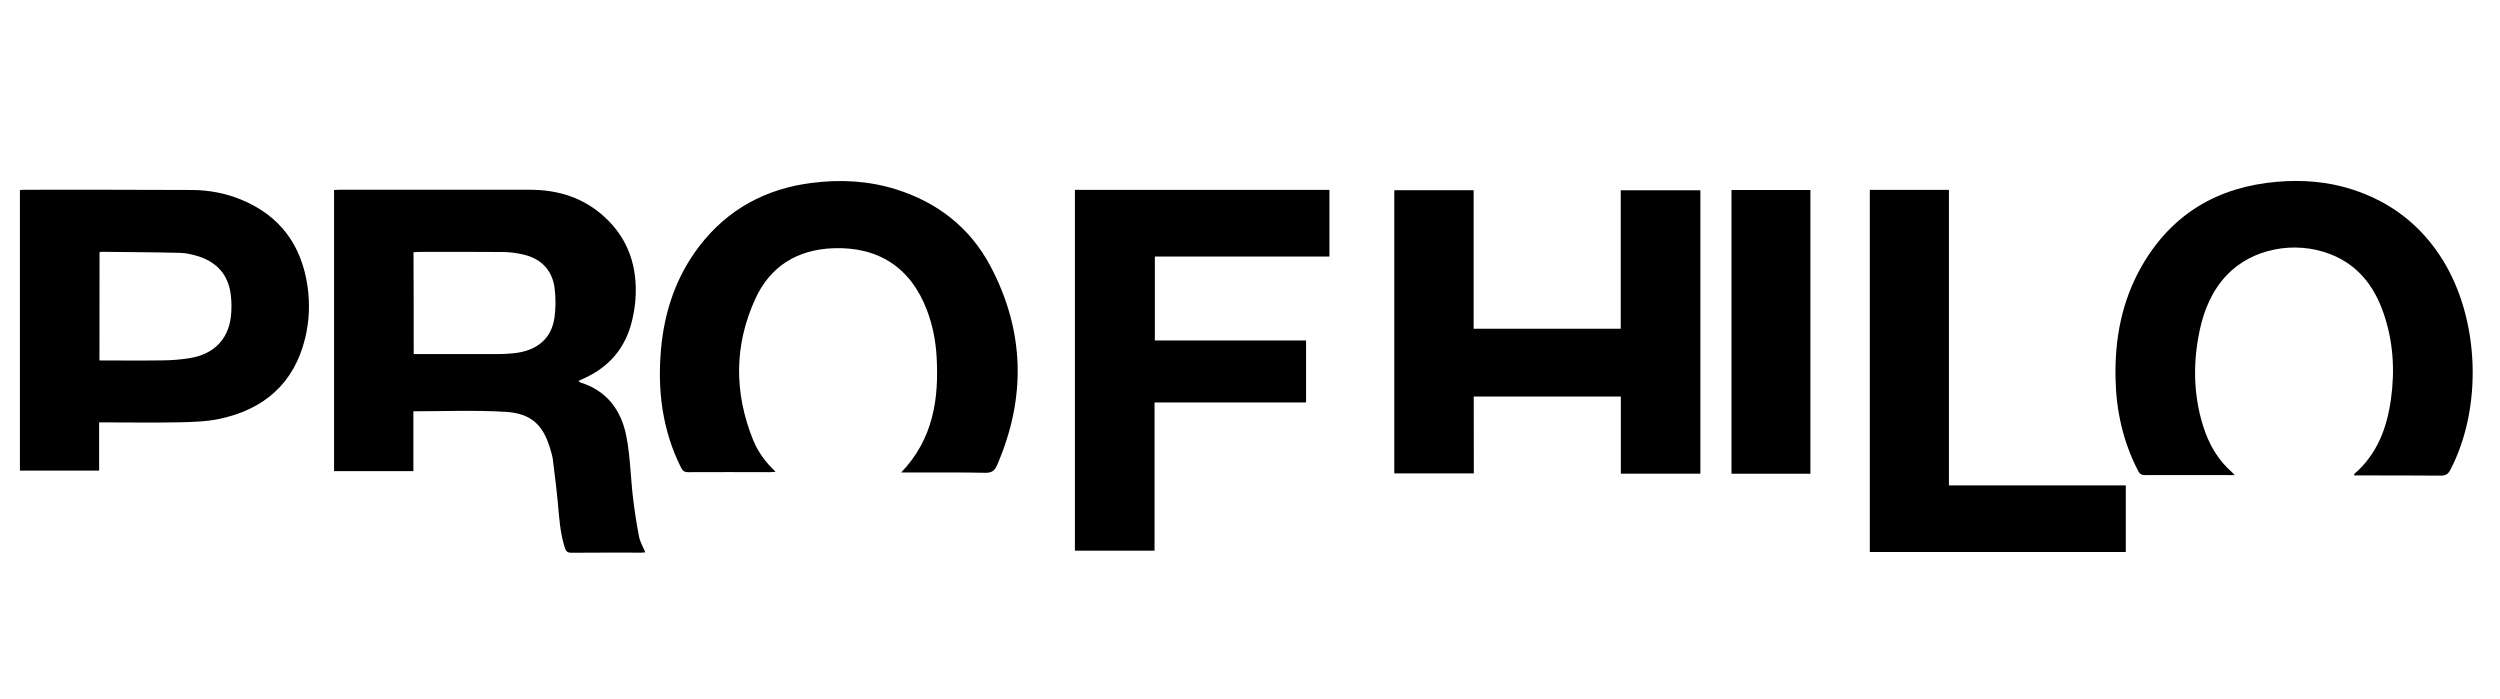 <?xml version="1.0" encoding="utf-8"?>
<!-- Generator: Adobe Illustrator 27.0.0, SVG Export Plug-In . SVG Version: 6.00 Build 0)  -->
<svg version="1.1" id="Capa_1" xmlns="http://www.w3.org/2000/svg" xmlns:xlink="http://www.w3.org/1999/xlink" x="0px" y="0px"
	 viewBox="0 0 238.58 66.74" style="enable-background:new 0 0 238.58 66.74;" xml:space="preserve">
<style type="text/css">
	.st0{display:none;}
	.st1{display:inline;fill:#FFFFFF;}
	.st2{display:inline;}
</style>
<g class="st0">
	<path class="st1" d="M2.34,16.92c-0.13,0.4-0.18,0.47-0.18,0.54c-0.02,9.16-0.02,18.31-0.05,27.47c0,0.79,0.37,0.91,1.04,0.91
		c2.84-0.02,5.68,0.04,8.52-0.02c6.51-0.15,10.42-3.19,11.75-9.16c0.75-3.36,0.75-6.75,0.04-10.12c-1.07-5.03-4.45-8.5-9.43-9.11
		C10.16,16.96,6.22,17.07,2.34,16.92z M73.58,45.33c0.5,0.13,0.8,0.23,1.11,0.29c3.67,0.82,7.13,0.54,9.91-2.29
		c3.6-3.66,3.91-8.07,2.45-12.7c-1.78-5.64-7.81-7.65-11.97-4.92c-0.39,0.26-0.86,0.4-1.35,0.61c-0.19-0.4-0.35-0.74-0.53-1.12
		c-1.83,0.17-3.6,0.34-5.38,0.51c0,9.46,0,18.76,0,28.21c1.55,0,3.02-0.05,4.48,0.02c0.97,0.05,1.33-0.23,1.3-1.26
		C73.53,50.28,73.58,47.89,73.58,45.33z M100.64,24.54c-6.41-0.01-10.78,4.4-10.8,10.89c-0.01,6.82,3.85,10.75,10.63,10.83
		c6.56,0.07,10.75-4.12,10.77-10.79C111.26,28.73,107.2,24.55,100.64,24.54z M43.63,24.82c-2.22,4.76-4.38,9.39-6.61,14.17
		c-2.17-4.86-4.25-9.5-6.33-14.17c-1.86,0.87-3.54,1.66-5.29,2.48c0.23,0.5,0.39,0.86,0.56,1.21c2.56,5.14,5.14,10.28,7.66,15.45
		c0.23,0.48,0.26,1.29,0.01,1.73c-1.69,2.92-3.32,5.91-6.34,8.2c1.46,0,2.66-0.14,3.81,0.03c2.82,0.42,4.56-0.89,5.75-3.26
		c0.13-0.25,0.3-0.47,0.42-0.72c2.91-5.77,5.82-11.54,8.72-17.32c0.87-1.73,1.7-3.49,2.59-5.31C46.89,26.45,45.33,25.67,43.63,24.82
		z M49.42,39.91c0,0.96,0.1,2.2-0.03,3.42c-0.12,1.18,0.42,1.64,1.42,1.95c2.75,0.83,5.56,1.19,8.4,0.82
		c4.14-0.54,6.82-3.86,6.47-7.83c-0.26-2.9-2.38-4.83-5.87-5.32c-1.22-0.17-2.48-0.25-3.65-0.61c-0.51-0.16-1.11-0.89-1.16-1.4
		c-0.03-0.4,0.68-1.14,1.16-1.24c1.11-0.23,2.3-0.3,3.43-0.17c1.44,0.17,2.86,0.61,4.38,0.95c0-1.45,0.05-2.88-0.04-4.31
		c-0.02-0.32-0.51-0.83-0.84-0.88c-2.05-0.3-4.11-0.67-6.16-0.68c-2.18-0.01-4.08,0.95-5.67,2.51c-2.47,2.43-2.48,8.68,2.81,9.73
		c0.98,0.19,1.97,0.3,2.95,0.47c0.78,0.14,1.64,0.19,2.3,0.56c0.5,0.28,1.07,1.02,1.03,1.51c-0.05,0.57-0.62,1.34-1.16,1.56
		c-0.85,0.35-1.9,0.52-2.8,0.39C54.1,40.99,51.83,40.42,49.42,39.91z M131.9,30.64c0,0.52,0,0.95,0,1.38c0,2.24-0.05,4.48,0.01,6.72
		c0.08,3.22,1.47,5.68,4.42,7.13c0.32,0.16,0.96,0.12,1.22-0.11c1.25-1.05,2.41-2.2,3.7-3.39c-1.67-0.97-3.15-2.16-3.3-4.08
		c-0.2-2.52-0.05-5.07-0.05-7.72c1.11,0,2.25,0,3.43,0c0-1.66,0-3.19,0-4.89c-1.24,0-2.41,0-3.68,0c0-2.47,0-4.77,0-7.14
		c-1.97,0.17-3.82,0.32-5.77,0.49c0,2.27,0,4.42,0,6.61c-0.68,0.06-1.26,0.1-1.9,0.16c0,1.61,0,3.15,0,4.74
		C130.59,30.56,131.14,30.59,131.9,30.64z M119.5,25.2c-1.95,0.17-3.8,0.33-5.76,0.5c0,2.25,0,4.36,0,6.47
		c0.01,4.19,0,8.39,0.04,12.58c0,0.36,0.35,1.01,0.57,1.02c1.7,0.08,3.4,0.05,5.21,0.05c0-0.64,0-1.12,0-1.59
		c0-3.48-0.01-6.95,0-10.43c0.01-1.75,0.23-2.07,1.87-2.71c0.44-0.17,0.93-0.35,1.39-0.32c1.66,0.12,3.31,0.32,4.97,0.49
		c0-1.36-0.07-2.96,0.02-4.56c0.06-1.02-0.44-1.33-1.3-1.45c-1.89-0.25-3.65,0.1-5.3,1.04c-0.49,0.28-1,0.53-1.6,0.85
		C119.58,26.44,119.55,25.92,119.5,25.2z M148.6,32.26c2.37-0.01,4.16-1.82,4.15-4.2c-0.01-2.31-1.94-4.23-4.21-4.2
		c-2.31,0.04-4.16,1.94-4.15,4.26C144.4,30.5,146.21,32.27,148.6,32.26z"/>
	<path class="st2" d="M2.34,16.92c3.88,0.15,7.82,0.04,11.68,0.51c4.98,0.61,8.36,4.08,9.43,9.11c0.71,3.36,0.71,6.76-0.04,10.12
		c-1.33,5.97-5.24,9.01-11.75,9.16c-2.84,0.06-5.68,0-8.52,0.02c-0.67,0.01-1.04-0.12-1.04-0.91c0.03-9.16,0.04-18.31,0.05-27.47
		C2.16,17.39,2.21,17.32,2.34,16.92z M8.63,40.81c1.04,0,2.1,0.1,3.14-0.02c2.43-0.28,4.13-1.55,4.92-3.93
		c0.95-2.87,1.01-5.79,0.51-8.75c-0.76-4.45-3.26-6.48-8.57-5.97C8.63,28.31,8.63,34.48,8.63,40.81z"/>
	<path class="st2" d="M73.58,45.33c0,2.56-0.05,4.95,0.02,7.34c0.03,1.03-0.33,1.31-1.3,1.26c-1.46-0.07-2.93-0.02-4.48-0.02
		c0-9.44,0-18.74,0-28.21c1.78-0.17,3.55-0.34,5.38-0.51c0.18,0.38,0.34,0.72,0.53,1.12c0.48-0.21,0.95-0.35,1.35-0.61
		c4.16-2.73,10.19-0.71,11.97,4.92c1.46,4.63,1.15,9.04-2.45,12.7c-2.78,2.83-6.24,3.11-9.91,2.29
		C74.38,45.56,74.07,45.46,73.58,45.33z M73.58,35.64c0,1.32-0.02,2.64,0.02,3.95c0.01,0.36,0.11,0.83,0.35,1.05
		c1.87,1.69,6.02,1.1,7.07-1.11c1.32-2.75,1.32-5.58-0.36-8.22c-1.31-2.07-4.24-2.61-6.22-1.15c-0.43,0.32-0.78,0.99-0.83,1.54
		C73.5,33,73.58,34.33,73.58,35.64z"/>
	<path class="st2" d="M100.64,24.54c6.57,0.01,10.62,4.19,10.61,10.93c-0.02,6.67-4.2,10.87-10.77,10.79
		c-6.79-0.08-10.65-4.01-10.63-10.83C89.85,28.95,94.23,24.54,100.64,24.54z M105.34,36.2c0.07-2.03-0.28-3.8-1.43-5.34
		c-1.79-2.4-5.74-2.33-7.12,0.22c-1.44,2.65-1.5,5.44-0.05,8.13c1.04,1.94,2.86,2.71,5.06,2.32c1.91-0.34,2.9-1.43,3.33-3.7
		C105.24,37.25,105.28,36.65,105.34,36.2z"/>
	<path class="st2" d="M43.63,24.82c1.69,0.85,3.26,1.63,4.95,2.48c-0.89,1.82-1.72,3.58-2.59,5.31c-2.9,5.78-5.81,11.55-8.72,17.32
		c-0.13,0.25-0.3,0.47-0.42,0.72c-1.19,2.37-2.93,3.68-5.75,3.26c-1.15-0.17-2.35-0.03-3.81-0.03c3.03-2.29,4.65-5.28,6.34-8.2
		c0.25-0.44,0.23-1.25-0.01-1.73c-2.51-5.17-5.09-10.3-7.66-15.45c-0.17-0.35-0.33-0.71-0.56-1.21c1.75-0.82,3.43-1.61,5.29-2.48
		c2.09,4.67,4.16,9.31,6.33,14.17C39.25,34.2,41.41,29.58,43.63,24.82z"/>
	<path class="st2" d="M49.42,39.91c2.42,0.51,4.68,1.07,6.98,1.43c0.91,0.14,1.95-0.04,2.8-0.39c0.54-0.22,1.11-0.99,1.16-1.56
		c0.04-0.49-0.53-1.24-1.03-1.51c-0.67-0.37-1.52-0.42-2.3-0.56c-0.98-0.18-1.98-0.28-2.95-0.47c-5.3-1.05-5.28-7.3-2.81-9.73
		c1.58-1.56,3.49-2.51,5.67-2.51c2.06,0.01,4.12,0.38,6.16,0.68c0.33,0.05,0.82,0.56,0.84,0.88c0.09,1.43,0.04,2.86,0.04,4.31
		c-1.52-0.34-2.93-0.78-4.38-0.95c-1.13-0.13-2.32-0.06-3.43,0.17c-0.48,0.1-1.2,0.84-1.16,1.24c0.04,0.52,0.65,1.25,1.16,1.4
		c1.17,0.36,2.43,0.43,3.65,0.61c3.49,0.5,5.62,2.42,5.87,5.32c0.35,3.97-2.34,7.29-6.47,7.83c-2.84,0.37-5.65,0.01-8.4-0.82
		c-1-0.3-1.54-0.77-1.42-1.95C49.52,42.12,49.42,40.88,49.42,39.91z"/>
	<path class="st2" d="M131.9,30.64c-0.76-0.05-1.31-0.08-1.92-0.11c0-1.59,0-3.13,0-4.74c0.63-0.05,1.21-0.1,1.9-0.16
		c0-2.19,0-4.34,0-6.61c1.95-0.17,3.8-0.32,5.77-0.49c0,2.36,0,4.67,0,7.14c1.27,0,2.44,0,3.68,0c0,1.7,0,3.24,0,4.89
		c-1.19,0-2.33,0-3.43,0c0,2.66-0.15,5.2,0.05,7.72c0.15,1.92,1.63,3.11,3.3,4.08c-1.28,1.19-2.45,2.34-3.7,3.39
		c-0.26,0.22-0.9,0.26-1.22,0.11c-2.95-1.44-4.33-3.91-4.42-7.13c-0.06-2.24-0.01-4.48-0.01-6.72
		C131.9,31.59,131.9,31.16,131.9,30.64z"/>
	<path class="st2" d="M119.5,25.2c0.04,0.72,0.07,1.23,0.11,1.96c0.6-0.32,1.11-0.57,1.6-0.85c1.65-0.94,3.41-1.3,5.3-1.04
		c0.86,0.12,1.35,0.42,1.3,1.45c-0.09,1.59-0.02,3.19-0.02,4.56c-1.66-0.17-3.31-0.38-4.97-0.49c-0.45-0.03-0.95,0.14-1.39,0.32
		c-1.64,0.64-1.87,0.96-1.87,2.71c-0.01,3.48,0,6.95,0,10.43c0,0.47,0,0.95,0,1.59c-1.81,0-3.51,0.04-5.21-0.05
		c-0.21-0.01-0.56-0.66-0.57-1.02c-0.05-4.19-0.04-8.39-0.04-12.58c0-2.11,0-4.22,0-6.47C115.7,25.53,117.55,25.37,119.5,25.2z"/>
	<path class="st2" d="M148.6,32.26c-2.39,0.01-4.2-1.77-4.21-4.13c-0.01-2.32,1.84-4.23,4.15-4.26c2.27-0.04,4.2,1.89,4.21,4.2
		C152.76,30.44,150.97,32.26,148.6,32.26z M152,28.12c0.02-1.84-1.57-3.43-3.44-3.43c-1.8,0-3.37,1.53-3.41,3.33
		c-0.05,1.87,1.49,3.45,3.37,3.48C150.38,31.53,151.98,29.98,152,28.12z"/>
	<path class="st1" d="M8.63,40.81c0-6.32,0-12.5,0-18.67c5.31-0.51,7.81,1.53,8.57,5.97c0.51,2.95,0.45,5.87-0.51,8.75
		c-0.79,2.38-2.49,3.65-4.92,3.93C10.73,40.91,9.66,40.81,8.63,40.81z"/>
	<path class="st1" d="M73.58,35.64c0-1.32-0.08-2.64,0.04-3.95c0.05-0.54,0.4-1.22,0.83-1.54c1.97-1.46,4.91-0.92,6.22,1.15
		c1.68,2.64,1.68,5.47,0.36,8.22c-1.06,2.21-5.21,2.8-7.07,1.11c-0.24-0.22-0.34-0.69-0.35-1.05
		C73.56,38.28,73.58,36.96,73.58,35.64z"/>
	<path class="st1" d="M105.34,36.2c-0.06,0.45-0.11,1.05-0.22,1.63c-0.43,2.28-1.43,3.37-3.33,3.7c-2.2,0.39-4.01-0.38-5.06-2.32
		c-1.45-2.69-1.39-5.48,0.05-8.13c1.38-2.54,5.33-2.61,7.12-0.22C105.06,32.4,105.41,34.17,105.34,36.2z"/>
	<path class="st1" d="M152,28.12c-0.02,1.86-1.62,3.41-3.48,3.38c-1.88-0.03-3.42-1.61-3.37-3.48c0.05-1.81,1.61-3.33,3.41-3.33
		C150.43,24.69,152.02,26.28,152,28.12z M146.88,25.82c0,1.53,0,3.06,0,4.61c1.89,0.36,0.59-1.42,1.24-1.8
		c0.98,0.32,0.54,2.4,2.38,1.7c-0.42-0.71-0.79-1.35-1.2-2.05c0.86-0.39,1.33-1.02,0.87-1.97
		C149.78,25.49,148.48,25.32,146.88,25.82z"/>
	<path class="st2" d="M146.88,25.82c1.6-0.5,2.9-0.32,3.29,0.49c0.46,0.95-0.01,1.58-0.87,1.97c0.41,0.7,0.79,1.34,1.2,2.05
		c-1.84,0.7-1.4-1.39-2.38-1.7c-0.66,0.39,0.65,2.17-1.24,1.8C146.88,28.88,146.88,27.34,146.88,25.82z M148.03,27.76
		c0.13,0.09,0.25,0.18,0.38,0.27c0.27-0.38,0.7-0.74,0.73-1.14c0.02-0.26-0.54-0.56-0.84-0.85c-0.09,0.07-0.18,0.15-0.27,0.22
		C148.03,26.77,148.03,27.27,148.03,27.76z"/>
	<path class="st1" d="M148.03,27.76c0-0.5,0-1,0-1.49c0.09-0.07,0.18-0.15,0.27-0.22c0.3,0.28,0.86,0.59,0.84,0.85
		c-0.04,0.4-0.47,0.76-0.73,1.14C148.28,27.94,148.16,27.85,148.03,27.76z"/>
</g>
<g class="st0">
	<path class="st2" d="M14.79,17.08c0.72,0.23,1.48,0.19,2.22,0.31c4.02,0.62,7.47,2.24,9.92,5.62c1.39,1.91,2.15,4.06,2.36,6.39
		c0.28,3.03,0,5.99-1.42,8.73c-2.2,4.26-5.74,6.71-10.43,7.54c-1.7,0.3-3.42,0.25-5.14,0.18c-0.39-0.02-0.46-0.17-0.46-0.51
		c0.01-2.5,0.01-4.99,0-7.49c0-0.37,0.1-0.48,0.47-0.47c1.4,0.04,2.8-0.01,4.16-0.4c2.58-0.74,4-2.51,4.15-5.19
		c0.04-0.73,0.02-1.45-0.13-2.17c-0.46-2.17-2.01-3.55-4.47-4.03c-1.74-0.34-3.49-0.18-5.24-0.23c-0.23-0.01-0.32,0.09-0.31,0.31
		c0.01,0.12,0,0.25,0,0.37c0,6.22,0,12.43,0,18.65c0,1.04,0,1.04-1.02,1.04c-2.34,0-4.68,0-7.01,0c-0.17,0-0.35-0.05-0.52,0.05
		c0-0.07,0-0.14,0-0.21c0.19-0.19,0.1-0.44,0.1-0.66c0.01-9.04,0.01-18.09-0.01-27.13c0-0.46,0.11-0.6,0.59-0.6
		c3.47,0.02,6.94,0.01,10.41,0.01c0.2,0,0.43,0.09,0.6-0.1C14.01,17.08,14.4,17.08,14.79,17.08z"/>
	<path class="st2" d="M13.62,17.08c-0.17,0.19-0.4,0.1-0.6,0.1c-3.47,0.01-6.94,0.01-10.41-0.01c-0.48,0-0.59,0.14-0.59,0.6
		c0.01,9.04,0.01,18.09,0.01,27.13c0,0.22,0.09,0.46-0.1,0.66c0-9.34,0-18.68-0.01-28.02c0-0.35,0.03-0.48,0.45-0.48
		C6.12,17.09,9.87,17.08,13.62,17.08z"/>
	<path class="st2" d="M69.19,38.58c0-1.91,0-3.82,0-5.74c0-3.5,1.92-6.61,5-7.84c3.36-1.34,6.35-0.56,8.92,1.91
		c0.35,0.34,0.52,0.32,0.86,0.01c1.29-1.17,2.72-2.09,4.47-2.41c4.35-0.8,8.31,1.93,9.16,6.28c0.21,1.1,0.28,2.21,0.29,3.32
		c0.01,3.68,0,7.37,0.01,11.05c0,0.43-0.09,0.57-0.55,0.57c-2.3-0.02-4.6-0.02-6.91,0c-0.4,0-0.5-0.1-0.5-0.5
		c0.01-3.75,0-7.51-0.01-11.26c0-0.32-0.05-0.64-0.12-0.95c-0.11-0.5-0.4-0.81-0.94-0.86c-0.53-0.05-0.94,0.14-1.18,0.63
		c-0.25,0.51-0.3,1.05-0.3,1.6c0,3.59-0.01,7.19,0.01,10.78c0,0.44-0.11,0.56-0.55,0.56c-2.27-0.02-4.53-0.02-6.8,0
		c-0.41,0-0.53-0.1-0.53-0.53c0.02-3.61,0.01-7.22,0.01-10.84c0-0.44-0.01-0.88-0.12-1.32c-0.12-0.49-0.38-0.83-0.92-0.88
		c-0.57-0.06-0.95,0.14-1.2,0.67c-0.26,0.56-0.27,1.17-0.27,1.77c0,3.52-0.01,7.05,0.01,10.57c0,0.45-0.12,0.56-0.56,0.56
		c-2.25-0.02-4.5-0.02-6.75,0c-0.46,0.01-0.55-0.13-0.55-0.56C69.2,42.97,69.19,40.78,69.19,38.58z"/>
	<path class="st2" d="M135.37,37.35c0.88,0.67,1.74,0.97,2.72,0.67c1.17-0.36,1.89-1.16,2.11-2.35c0.23-1.27-0.22-2.32-1.3-3.02
		c-1.05-0.68-2.18-0.71-3.26-0.07c-0.82,0.49-1.11,1.34-1.28,2.23c-0.11,0.58-0.12,1.16-0.12,1.74c0,5.44-0.01,10.87,0.01,16.31
		c0,0.44-0.07,0.6-0.57,0.59c-2.28-0.03-4.57-0.01-6.85-0.01c-0.24,0-0.47,0.06-0.47-0.35c0.02-6.07-0.08-12.15,0.05-18.22
		c0.15-6.53,5.56-11.1,12.06-10.37c4.62,0.51,8.32,3.64,9.42,7.97c1.52,5.95-2.13,12.03-8.05,13.46c-1.38,0.33-2.77,0.29-4.17,0.14
		c-0.2-0.02-0.32-0.08-0.32-0.32C135.37,42.98,135.37,40.23,135.37,37.35z"/>
	<path class="st2" d="M113.62,37.88c0,0.18,0,0.3,0,0.41c0,2.41-0.01,4.82,0.01,7.22c0,0.39-0.13,0.52-0.49,0.56
		c-6.51,0.7-11.2-3.56-12.1-8.56c-1.26-7.04,3.39-11.84,8.06-12.82c3.51-0.74,6.89-0.35,9.82,1.95c2.06,1.62,3.13,3.83,3.54,6.38
		c0.15,0.96,0.2,1.93,0.2,2.91c0,3.1-0.01,6.2,0.01,9.3c0,0.41-0.09,0.54-0.52,0.53c-2.27-0.02-4.53-0.02-6.8,0
		c-0.43,0-0.57-0.1-0.56-0.55c0.02-3.06,0.02-6.13,0.01-9.19c0-1.03-0.2-2.01-0.96-2.78c-0.82-0.83-1.82-1-2.89-0.67
		c-1.11,0.34-1.85,1.11-2.07,2.27c-0.22,1.18,0.07,2.23,1.05,2.99c0.96,0.74,2.03,0.73,3.12,0.31
		C113.21,38.07,113.38,37.99,113.62,37.88z"/>
	<path class="st2" d="M174.64,39.24c0-1.82,0-3.65,0-5.47c-0.01-5.07,4.2-9.67,9.78-9.38c4.73,0.24,8.18,3.4,8.73,8.1
		c0.13,1.13,0.15,2.26,0.15,3.39c0,3.12-0.01,6.23,0.01,9.35c0,0.4-0.1,0.51-0.5,0.5c-2.3-0.02-4.6-0.02-6.91,0
		c-0.44,0-0.52-0.14-0.51-0.54c0.01-3.72,0.01-7.44,0.01-11.15c0-0.26,0-0.54-0.05-0.79c-0.16-0.75-0.65-1.13-1.39-1.13
		c-0.74,0-1.23,0.38-1.39,1.12c-0.06,0.31-0.07,0.63-0.07,0.95c0,3.66-0.01,7.33,0.01,10.99c0,0.45-0.13,0.55-0.56,0.54
		c-2.25-0.02-4.5-0.02-6.75,0c-0.42,0-0.57-0.07-0.56-0.54C174.66,43.21,174.64,41.23,174.64,39.24z"/>
	<path class="st2" d="M165.79,36.53c-1.82,0-3.65-0.02-5.47,0.01c-0.39,0.01-0.51-0.13-0.58-0.48c-0.2-0.94-0.15-1.86,0.06-2.78
		c0.09-0.4,0.28-0.48,0.66-0.47c1.03,0.02,2.05-0.01,3.08,0.02c0.35,0.01,0.42-0.08,0.33-0.42c-0.62-2.3-3.17-2.28-4.34-1.24
		c-0.9,0.8-1.31,1.83-1.43,2.99c-0.13,1.25-0.02,2.47,0.59,3.61c0.99,1.87,2.93,2.25,4.5,0.84c0.29-0.26,0.41-0.28,0.67,0.04
		c1.28,1.58,2.58,3.15,3.89,4.7c0.23,0.28,0.2,0.4-0.07,0.6c-5.46,4.04-13.25,2.45-16.35-3.52c-3.59-6.93,0.66-14.87,7.95-15.92
		c4.64-0.67,8.4,0.86,11.02,4.84c1.35,2.05,1.79,4.35,1.52,6.79c-0.04,0.32-0.13,0.4-0.44,0.39
		C169.51,36.52,167.65,36.53,165.79,36.53z"/>
	<path class="st2" d="M46.93,36.53c-1.82,0-3.65-0.01-5.47,0.01c-0.35,0-0.48-0.11-0.56-0.45c-0.24-0.99-0.17-1.96,0.1-2.93
		c0.08-0.28,0.2-0.35,0.48-0.35c1.06,0.01,2.13-0.01,3.19,0.01c0.43,0.01,0.45-0.12,0.33-0.48c-0.29-0.89-0.8-1.53-1.74-1.75
		c-1.11-0.26-2.07,0.02-2.85,0.85c-0.65,0.69-1,1.54-1.11,2.48c-0.18,1.41-0.09,2.8,0.67,4.06c1.01,1.69,2.85,1.99,4.32,0.69
		c0.35-0.31,0.5-0.3,0.8,0.06c1.27,1.57,2.56,3.12,3.86,4.67c0.18,0.22,0.22,0.33-0.04,0.53c-5.16,3.9-13.4,2.85-16.56-3.81
		c-3.39-7.12,1.17-14.77,8.48-15.67c5.24-0.64,9.96,2.18,11.65,6.97c0.56,1.58,0.7,3.2,0.5,4.86c-0.04,0.36-0.27,0.26-0.45,0.26
		C50.65,36.53,48.79,36.53,46.93,36.53z"/>
	<path class="st2" d="M67.18,32.96c-0.38-0.12-0.73-0.33-1.14-0.38c-1.01-0.13-1.78,0.31-2.14,1.26c-0.27,0.71-0.31,1.45-0.31,2.19
		c-0.01,3.05-0.01,6.09,0.01,9.14c0,0.42-0.08,0.58-0.54,0.57c-2.27-0.03-4.53-0.02-6.8,0c-0.39,0-0.52-0.08-0.51-0.49
		c0.02-3.79-0.02-7.58,0.02-11.37c0.03-2.55,0.7-4.9,2.48-6.82c1.84-1.98,4.17-2.77,6.83-2.67c0.58,0.02,1.16,0.1,1.74,0.15
		c0.24,0.02,0.43,0.07,0.43,0.4c-0.01,2.64-0.01,5.28-0.01,7.91C67.24,32.88,67.21,32.91,67.18,32.96z"/>
</g>
<g class="st0">
	<path class="st2" d="M94,16.7c3.54,8.73,6.95,17.15,10.47,25.86c3.54-8.7,6.97-17.15,10.51-25.85c2.01,9.64,3.96,18.96,5.89,28.3
		c0.08,0.36,0.5,0.96-0.29,1.08c-0.66,0.1-1.25,0.16-1.45-0.86c-1.03-5.28-2.16-10.53-3.25-15.8c-0.44-2.14-0.88-4.27-1.58-6.5
		c-3.24,7.96-6.47,15.91-9.83,24.17c-3.32-8.2-6.52-16.11-9.73-24.02c-0.1,0-0.21,0.01-0.31,0.01c-0.44,2.06-0.88,4.13-1.31,6.19
		c-1.1,5.31-2.23,10.61-3.27,15.93c-0.19,0.99-0.76,1-1.44,0.88c-0.9-0.15-0.35-0.81-0.28-1.19C90.05,35.61,92,26.31,94,16.7z"/>
	<path class="st2" d="M176.39,32.38c1.65,0,3.29,0.07,4.93-0.02c1.04-0.06,1.13,0.37,1.11,1.25c-0.11,5.72-2.82,9.67-8.11,11.78
		c-5.6,2.23-10.79,1.35-15.33-2.57c-4.91-4.24-6.34-10.81-3.81-16.64c2.52-5.82,8.61-9.36,14.99-8.79
		c4.39,0.39,7.76,2.54,10.52,5.84c0.52,0.63,0.37,0.89-0.19,1.36c-0.62,0.52-0.89,0.41-1.36-0.2c-3.75-4.8-9.32-6.54-14.59-4.62
		c-5.56,2.03-9.16,7.55-8.67,13.29c0.49,5.77,4.94,10.55,10.8,11.6c5.5,0.99,11.75-2.41,13.35-7.25c1.03-3.13,0.95-3.25-2.27-3.25
		c-2.19,0-4.39-0.04-6.58,0.02c-0.81,0.02-0.84-0.34-0.86-0.98c-0.02-0.69,0.23-0.85,0.87-0.83
		C172.93,32.4,174.66,32.38,176.39,32.38z"/>
	<path class="st2" d="M137.1,16.81c1.74,4.29,3.46,8.52,5.17,12.76c2.07,5.1,4.14,10.2,6.17,15.31c0.13,0.33,0.92,0.91,0.05,1.17
		c-0.6,0.18-1.36,0.31-1.74-0.69c-0.94-2.52-2.04-4.98-3-7.48c-0.32-0.82-0.7-1.16-1.64-1.15c-3.41,0.06-6.83,0.05-10.25,0
		c-0.81-0.01-1.2,0.28-1.48,1c-0.98,2.5-2.05,4.97-3.01,7.48c-0.28,0.73-0.67,0.92-1.39,0.91c-0.8-0.01-0.79-0.26-0.53-0.9
		c3.83-9.37,7.64-18.75,11.45-28.13C136.93,17.03,136.99,16.97,137.1,16.81z M131.76,34.36c-0.31,0.75,0.08,0.74,0.62,0.74
		c3.11-0.01,6.23-0.01,9.34,0c0.59,0,0.87-0.06,0.58-0.76c-1.73-4.22-3.43-8.46-5.25-12.95"/>
	<path class="st2" d="M47.94,16.7c1.64,4.07,3.17,7.88,4.71,11.69c2.24,5.52,4.5,11.04,6.71,16.57c0.12,0.3,0.77,0.89,0.01,1.09
		c-0.53,0.14-1.32,0.4-1.69-0.54c-1.02-2.62-2.12-5.21-3.15-7.83c-0.27-0.68-0.61-0.95-1.38-0.94c-3.5,0.05-7.01,0.05-10.51,0
		c-0.78-0.01-1.1,0.28-1.37,0.96c-1,2.54-2.12,5.03-3.06,7.59c-0.39,1.07-1.13,0.89-1.81,0.78c-0.73-0.11-0.15-0.62-0.05-0.86
		c0.99-2.54,2.02-5.07,3.05-7.59C42.22,30.73,45.03,23.85,47.94,16.7z M47.93,21.4c-0.57,1.4-1.06,2.59-1.54,3.77
		c-1.22,2.99-2.43,5.99-3.67,8.97c-0.25,0.6-0.41,0.97,0.54,0.96c3.12-0.04,6.25-0.03,9.37-0.01c0.66,0,0.83-0.15,0.54-0.79
		c-0.4-0.88-0.73-1.79-1.09-2.68C50.73,28.28,49.37,24.95,47.93,21.4z"/>
	<path class="st2" d="M190.33,31.81c0-4.34,0.02-8.68-0.02-13.01c-0.01-0.87,0.2-1.14,1.11-1.13c3.8,0.05,7.59,0.03,11.39,0.01
		c0.64,0,1.1-0.03,1.09,0.89c-0.01,0.96-0.56,0.84-1.15,0.84c-3.21,0-6.41,0.02-9.62-0.02c-0.75-0.01-1.03,0.15-1.01,0.97
		c0.05,2.74,0.05,5.48,0,8.21c-0.02,0.87,0.2,1.14,1.1,1.13c3.08-0.06,6.16-0.02,9.24-0.03c0.67,0,1.2-0.06,1.19,0.94
		c-0.01,1.02-0.64,0.78-1.18,0.78c-3.12,0.01-6.25,0.03-9.37-0.01c-0.8-0.01-0.99,0.23-0.98,1c0.04,3.66,0.05,7.33-0.01,10.99
		c-0.01,0.94,0.33,1.09,1.16,1.08c3.16-0.04,6.33-0.01,9.49-0.02c0.6,0,1.13-0.11,1.13,0.84c0,0.96-0.55,0.84-1.14,0.84
		c-3.8,0-7.6-0.02-11.39,0.02c-0.82,0.01-1.06-0.22-1.05-1.06C190.35,40.65,190.33,36.23,190.33,31.81z"/>
	<path class="st2" d="M73.08,46.54c-3.39-0.2-6.04-1.95-7.63-5.31c-0.31-0.65-0.2-0.94,0.46-1.23c0.63-0.28,0.86-0.22,1.19,0.44
		c2.89,6.02,9.75,5.23,12.44,1.21c2-3,1.33-6.03-1.83-7.82c-2.41-1.37-4.91-2.6-7.36-3.9c-2.74-1.45-3.94-3.64-3.52-6.35
		c0.51-3.31,2.54-5.59,5.53-6.1c3.3-0.56,6.08,0.36,8.21,3.02c0.45,0.57,0.47,0.91-0.16,1.42c-0.7,0.57-0.88,0.11-1.23-0.32
		c-2.55-3.12-6.7-3.48-9.15-0.81c-2.19,2.39-1.87,5.65,0.88,7.34c2.22,1.36,4.54,2.57,6.89,3.7c2.96,1.42,4.86,3.47,4.67,6.93
		c-0.18,3.25-2.61,6.18-5.95,7.29C75.5,46.37,74.46,46.55,73.08,46.54z"/>
	<path class="st2" d="M1.67,31.75c0-4.34,0.02-8.67-0.02-13.01c-0.01-0.78,0.13-1.11,1.01-1.06c2.23,0.13,4.47-0.17,6.69,0.19
		c3.95,0.64,6.32,3.63,6.1,7.64c-0.25,4.48-3.02,7-7.82,7.12c-1.05,0.03-2.11,0.06-3.16-0.01c-0.79-0.05-0.98,0.2-0.98,0.98
		c0.04,3.79,0.02,7.58,0.02,11.37c0,0.64,0.13,1.19-0.91,1.19c-0.96-0.01-0.96-0.44-0.95-1.14C1.68,40.59,1.67,36.17,1.67,31.75z
		 M3.51,25.07c0,1.6,0.03,3.19-0.01,4.79c-0.02,0.77,0.11,1.17,1.02,1.1c1.3-0.11,2.61-0.03,3.91-0.14
		c3.04-0.26,5.27-2.74,5.23-5.75c-0.04-3.21-2.09-5.39-5.28-5.58c-1.26-0.07-2.53-0.02-3.78-0.11c-0.93-0.07-1.13,0.31-1.1,1.15
		C3.56,22.05,3.51,23.56,3.51,25.07z"/>
	<path class="st2" d="M23.02,31.81c0-4.33,0.01-8.66-0.01-13c0-0.68-0.04-1.17,0.95-1.16c0.97,0.01,0.83,0.55,0.83,1.13
		c0,8.12,0.02,16.24-0.02,24.35c-0.01,1.05,0.28,1.39,1.33,1.33c1.64-0.09,3.29-0.01,4.93-0.03c0.62-0.01,1.11-0.06,1.09,0.87
		c-0.02,0.84-0.42,0.82-1.02,0.82c-2.36-0.02-4.72-0.05-7.08,0.01C23.17,46.15,23,45.85,23,45.06
		C23.04,40.64,23.02,36.22,23.02,31.81z"/>
</g>
<g id="SNEXQI.tif">
	<g>
		<path d="M39.45,39.25c0,1.91,0,3.79,0,5.71c-2.53,0-5.03,0-7.57,0c0-8.94,0-17.86,0-26.83c0.16-0.01,0.32-0.02,0.48-0.02
			c6.08,0,12.16,0,18.24,0c2.69,0,5.11,0.77,7.11,2.61c2.3,2.12,3.15,4.81,2.93,7.87c-0.05,0.69-0.17,1.38-0.33,2.05
			c-0.62,2.55-2.15,4.36-4.54,5.45c-0.17,0.08-0.35,0.16-0.56,0.26c0.07,0.07,0.1,0.12,0.15,0.14c2.57,0.79,3.94,2.68,4.42,5.17
			c0.37,1.92,0.4,3.91,0.63,5.86c0.15,1.25,0.34,2.49,0.58,3.72c0.1,0.49,0.38,0.95,0.59,1.47c-0.13,0.01-0.26,0.03-0.4,0.03
			c-2.22,0-4.43-0.01-6.65,0.01c-0.39,0-0.53-0.15-0.63-0.49c-0.45-1.41-0.54-2.88-0.67-4.34c-0.13-1.38-0.31-2.76-0.48-4.13
			c-0.03-0.25-0.11-0.5-0.18-0.75c-0.68-2.46-1.83-3.6-4.37-3.74C45.32,39.13,42.42,39.25,39.45,39.25z M39.48,33.79
			c0.22,0,0.41,0,0.6,0c2.49,0,4.98,0,7.47,0c0.5,0,1-0.03,1.5-0.08c2.2-0.24,3.56-1.38,3.86-3.37c0.13-0.9,0.13-1.84,0.03-2.74
			c-0.2-1.78-1.25-2.9-3-3.31c-0.64-0.15-1.31-0.24-1.97-0.24c-2.67-0.03-5.34-0.01-8.01-0.01c-0.16,0-0.31,0.02-0.5,0.03
			C39.48,27.28,39.48,30.49,39.48,33.79z"/>
		<path d="M140.65,45.18c-2.57,0-5.06,0-7.59,0c0-9.02,0-18.01,0-27.03c2.51,0,5.01,0,7.57,0c0,4.39,0,8.79,0,13.22
			c4.71,0,9.35,0,14.04,0c0-4.41,0-8.79,0-13.21c2.56,0,5.06,0,7.6,0c0,9.01,0,18.01,0,27.04c-2.52,0-5.03,0-7.59,0
			c0-2.46,0-4.89,0-7.36c-4.7,0-9.34,0-14.04,0C140.65,40.28,140.65,42.71,140.65,45.18z"/>
		<path d="M9.46,40.31c0,1.58,0,3.07,0,4.6c-2.54,0-5.03,0-7.56,0c0-8.93,0-17.83,0-26.76c0.11-0.02,0.22-0.04,0.32-0.04
			c5.37,0,10.74-0.01,16.11,0.02c1.63,0.01,3.22,0.31,4.73,0.94c3.67,1.53,5.7,4.31,6.28,8.2c0.25,1.69,0.18,3.38-0.23,5.05
			c-1.06,4.28-3.9,6.73-8.11,7.64c-1.24,0.27-2.53,0.31-3.81,0.34c-2.36,0.05-4.72,0.01-7.08,0.01C9.92,40.31,9.73,40.31,9.46,40.31
			z M9.49,34.4c0.2,0,0.36,0,0.51,0c1.88,0,3.75,0.02,5.63-0.01c0.82-0.01,1.65-0.08,2.46-0.21c2.25-0.36,3.64-1.72,3.93-3.86
			c0.1-0.73,0.09-1.49,0-2.22c-0.24-1.91-1.36-3.12-3.19-3.67c-0.54-0.16-1.11-0.29-1.66-0.3c-2.49-0.06-4.98-0.07-7.46-0.1
			c-0.06,0-0.12,0.03-0.21,0.04C9.49,27.49,9.49,30.9,9.49,34.4z"/>
		<path d="M213.25,45.34c-0.22,0-0.33,0-0.45,0c-2.7,0-5.4-0.01-8.1,0c-0.32,0-0.49-0.1-0.64-0.38c-1.44-2.76-2.1-5.71-2.17-8.8
			c-0.09-3.82,0.6-7.46,2.52-10.8c2.85-4.94,7.22-7.52,12.86-8.01c2.42-0.21,4.82-0.03,7.15,0.71c3.72,1.18,6.63,3.43,8.69,6.74
			c3.53,5.69,3.83,14.12,0.72,20.06c-0.21,0.4-0.45,0.53-0.89,0.53c-2.59-0.02-5.17-0.02-7.76-0.02c-0.17,0-0.35,0-0.53,0
			c0.02-0.09,0.02-0.13,0.04-0.15c2.16-1.88,3.1-4.36,3.48-7.1c0.4-2.82,0.22-5.61-0.73-8.31c-0.89-2.55-2.45-4.54-5.04-5.55
			c-3.43-1.34-7.51-0.52-9.89,1.99c-1.41,1.49-2.17,3.31-2.59,5.28c-0.65,3.07-0.61,6.12,0.33,9.13c0.54,1.72,1.41,3.25,2.8,4.45
			C213.11,45.16,213.14,45.21,213.25,45.34z"/>
		<path d="M86,45.09c3.07-3.2,3.62-7.04,3.38-11.1c-0.09-1.5-0.38-2.97-0.92-4.39c-1.53-4.05-4.63-6.08-8.96-5.91
			c-3.44,0.14-6,1.73-7.42,4.83c-2.02,4.41-2.03,8.94-0.22,13.44c0.46,1.14,1.18,2.14,2.16,3.06c-0.25,0.02-0.4,0.04-0.55,0.04
			c-2.6,0-5.21-0.02-7.81,0c-0.35,0-0.51-0.13-0.66-0.42c-1.79-3.57-2.27-7.37-1.92-11.3c0.32-3.61,1.44-6.95,3.66-9.85
			c2.72-3.54,6.36-5.49,10.77-6.04c2.69-0.34,5.37-0.2,7.97,0.61c3.97,1.24,7.08,3.65,9.03,7.32c3.29,6.21,3.43,12.58,0.64,19.02
			c-0.23,0.52-0.51,0.73-1.11,0.72c-2.47-0.05-4.95-0.03-7.42-0.03C86.45,45.09,86.28,45.09,86,45.09z"/>
		<path d="M102.58,18.12c8.11,0,16.17,0,24.29,0c0,2.11,0,4.21,0,6.36c-5.54,0-11.08,0-16.66,0c0,2.69,0,5.32,0,8.01
			c4.79,0,9.59,0,14.43,0c0,1.99,0,3.93,0,5.92c-4.81,0-9.6,0-14.46,0c0,4.74,0,9.42,0,14.14c-2.56,0-5.06,0-7.6,0
			C102.58,41.1,102.58,29.64,102.58,18.12z"/>
		<path d="M178.44,18.12c2.53,0,5.01,0,7.55,0c0,9.39,0,18.77,0,28.2c5.66,0,11.25,0,16.88,0c0,2.14,0,4.23,0,6.36
			c-8.14,0-16.27,0-24.43,0C178.44,41.17,178.44,29.67,178.44,18.12z"/>
		<path d="M165.24,18.13c2.53,0,5.01,0,7.53,0c0,9.03,0,18.03,0,27.08c-2.5,0-4.99,0-7.53,0C165.24,36.19,165.24,27.19,165.24,18.13
			z"/>
	</g>
</g>
</svg>
